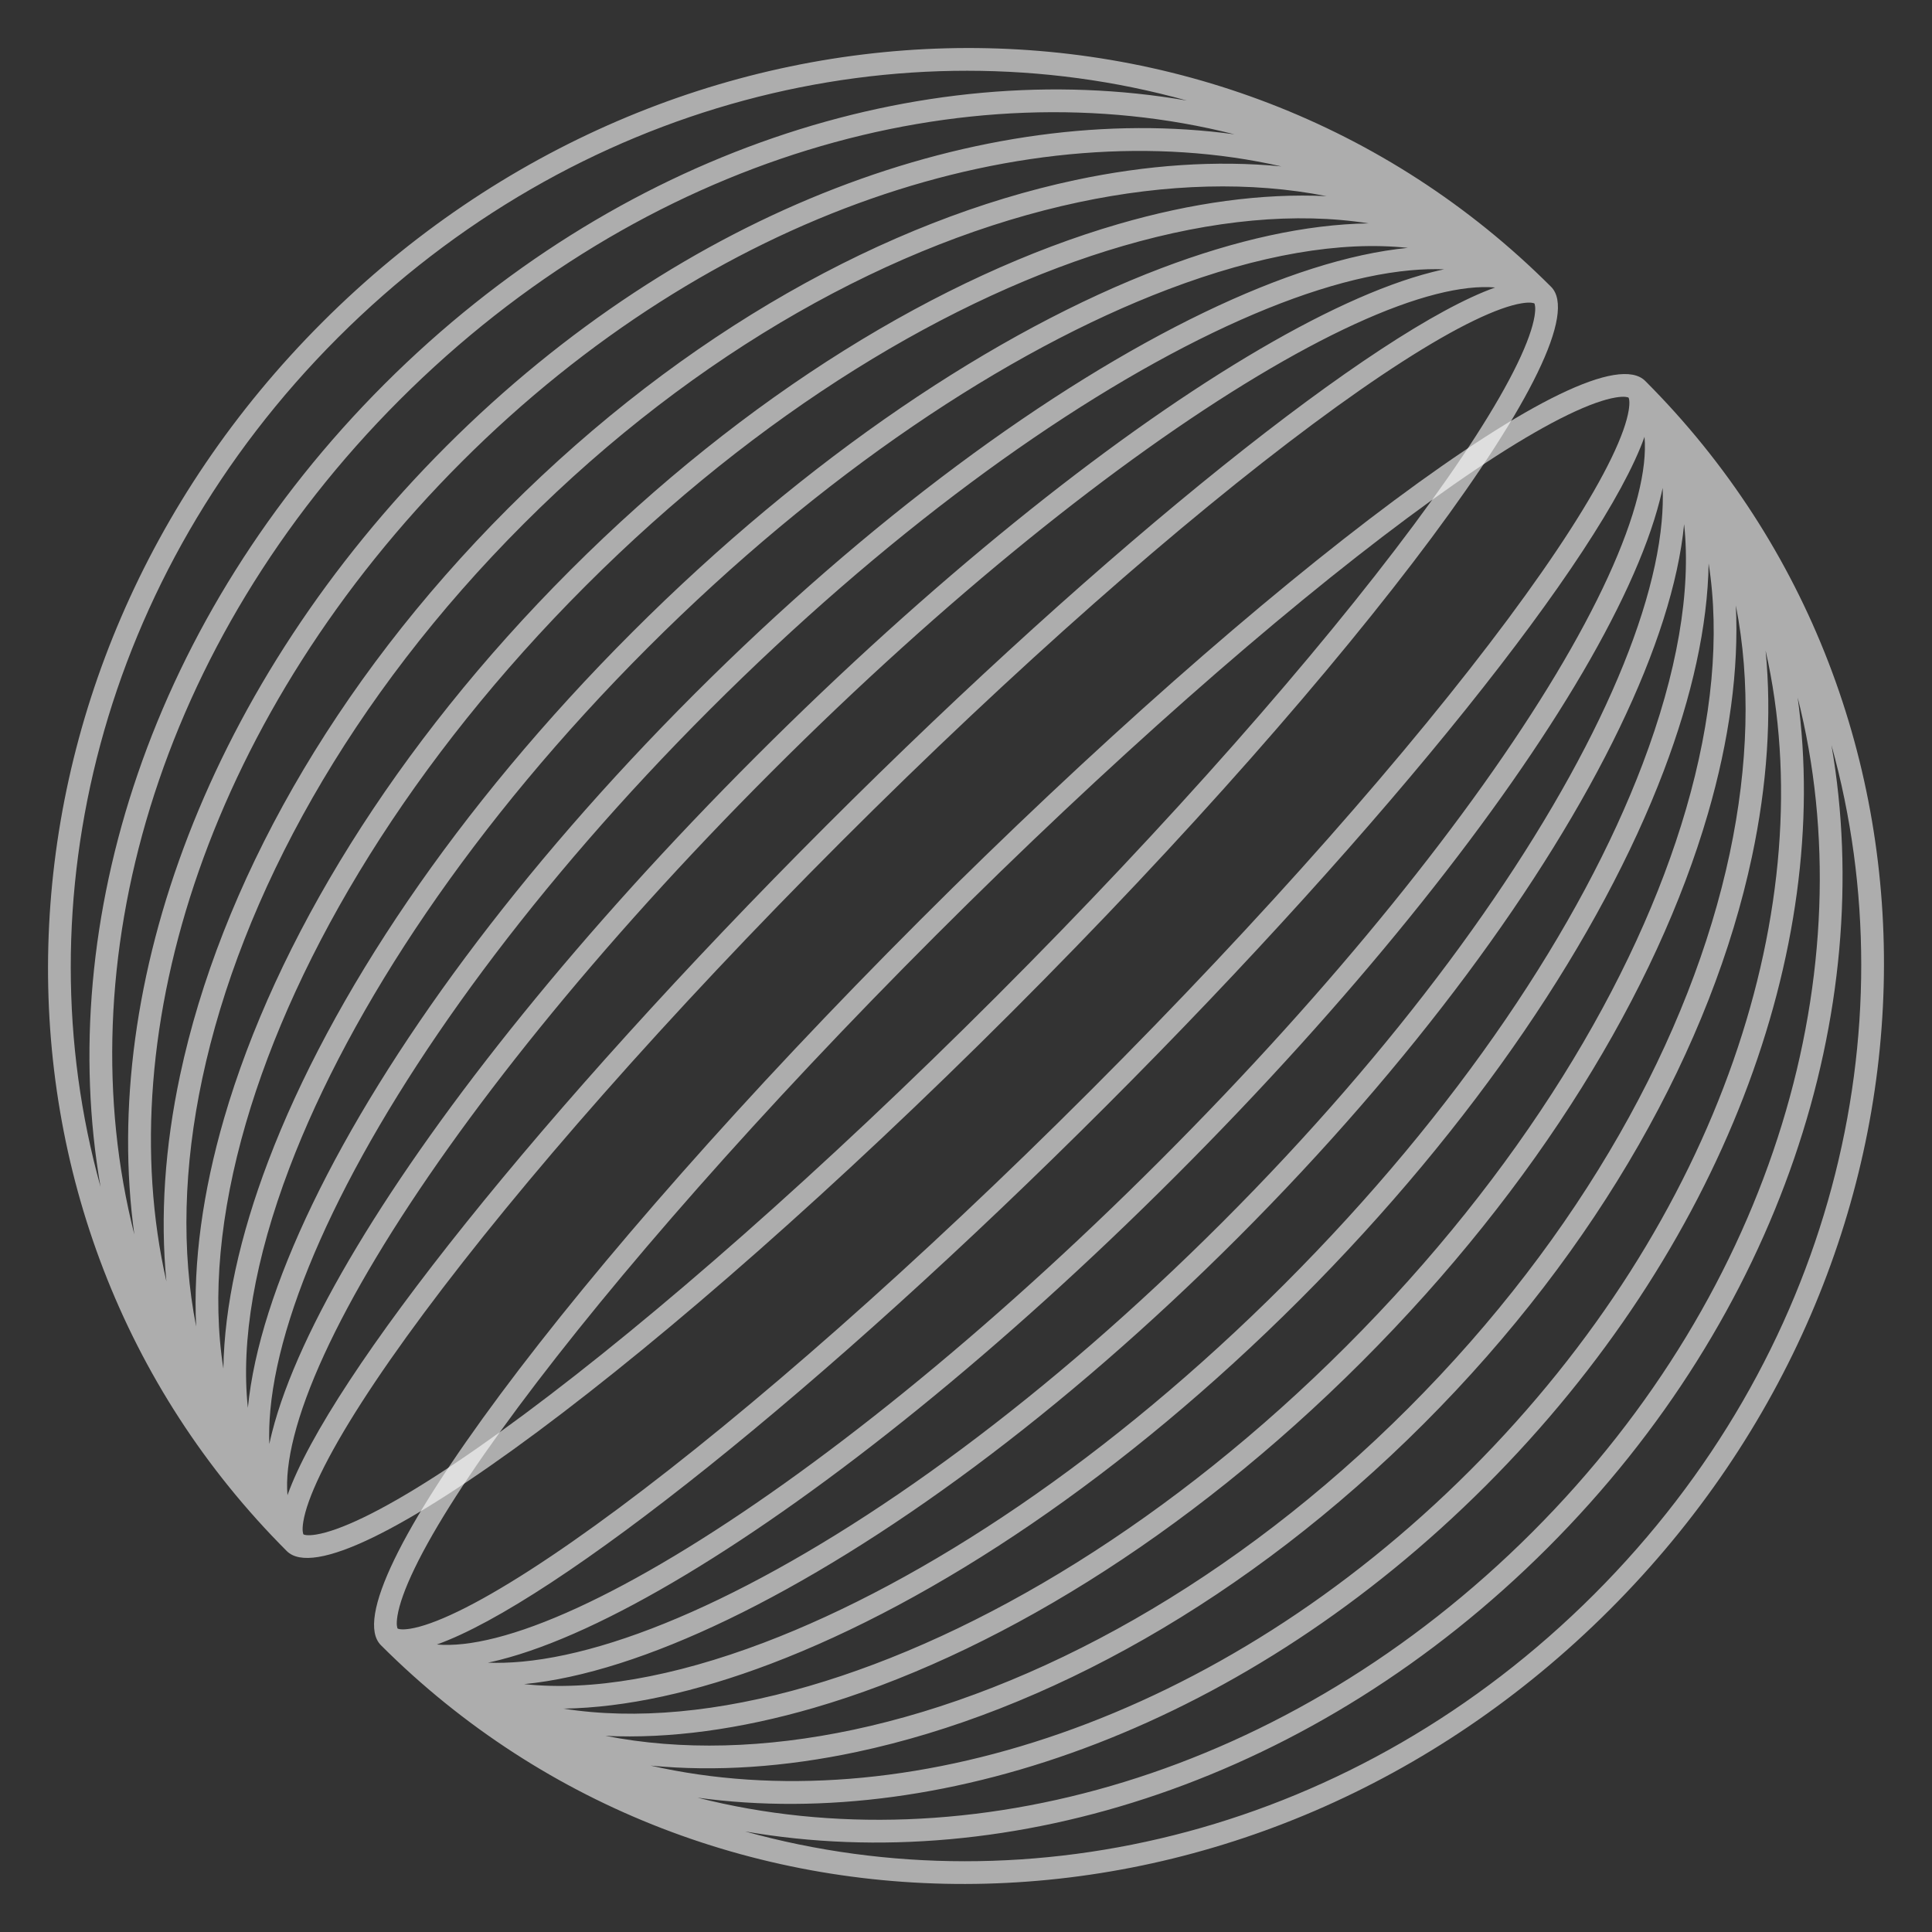 <svg width="212" height="212" viewBox="0 0 212 212" fill="none" xmlns="http://www.w3.org/2000/svg">
<rect x="0" y="0" width="212" height="212" fill="#333333" stroke="none"/>
<path fill-rule="evenodd" clip-rule="evenodd" d="M41.8 180.531C77.943 216.674 137.805 215.464 176.634 176.634C215.464 137.805 216.674 77.943 180.531 41.8C174.897 36.165 139.273 62.653 100.963 100.963C62.654 139.272 36.166 174.896 41.8 180.531ZM81.758 200.966C113.039 209.668 148.864 201.004 174.934 174.934C201.004 148.864 209.668 113.039 200.966 81.758C206.007 110.868 195.379 144.286 169.833 169.833C144.286 195.379 110.868 206.007 81.758 200.966ZM168.132 168.132C141.411 194.853 106.062 204.756 76.536 197.259C104.062 201.043 136.997 189.064 163.031 163.031C189.064 136.997 201.043 104.062 197.259 76.535C204.756 106.062 194.854 141.411 168.132 168.132ZM71.39 193.741C99.007 200.021 133.867 188.794 161.33 161.33C188.794 133.866 200.022 99.007 193.741 71.389C194.433 78.521 193.913 86.153 192.241 94.012C187.856 114.623 175.544 136.913 156.229 156.229C136.913 175.544 114.623 187.856 94.012 192.241C86.153 193.913 78.521 194.433 71.39 193.741ZM93.661 189.802C83.976 191.862 74.737 192.109 66.436 190.476C73.493 190.817 81.229 189.754 89.296 187.408C108.646 181.779 130.14 168.713 149.427 149.427C168.713 130.14 181.779 108.646 187.408 89.296C189.754 81.229 190.817 73.493 190.476 66.436C192.109 74.737 191.862 83.976 189.802 93.661C185.539 113.7 173.522 135.534 154.528 154.528C135.534 173.522 113.701 185.539 93.661 189.802ZM61.824 187.489C69.744 188.736 78.909 187.881 88.758 185.016C107.597 179.536 128.703 166.749 147.726 147.726C166.749 128.703 179.536 107.596 185.016 88.758C187.881 78.909 188.736 69.744 187.489 61.824C187.386 68.669 185.672 76.404 182.564 84.586C175.696 102.668 161.884 123.366 142.625 142.625C123.366 161.884 102.668 175.696 84.586 182.564C76.404 185.672 68.669 187.386 61.824 187.489ZM83.848 180.24C73.854 184.036 64.873 185.589 57.515 184.8C63.954 184.173 71.571 181.715 79.883 177.709C96.688 169.61 116.589 155.056 135.823 135.823C155.057 116.589 169.61 96.688 177.709 79.883C181.715 71.571 184.173 63.954 184.8 57.515C185.589 64.872 184.036 73.853 180.24 83.848C173.537 101.494 159.975 121.874 140.924 140.924C121.874 159.975 101.494 173.537 83.848 180.24ZM53.54 182.447C54.712 182.492 55.953 182.455 57.262 182.335C63.326 181.778 70.698 179.444 78.932 175.476C95.392 167.542 115.047 153.198 134.122 134.122C153.198 115.046 167.542 95.392 175.476 78.932C179.444 70.697 181.778 63.326 182.335 57.262C182.455 55.953 182.492 54.712 182.447 53.54C182.355 53.976 182.251 54.419 182.137 54.867C180.702 60.503 177.496 67.429 172.84 75.183C163.519 90.707 148.231 109.811 129.021 129.021C109.811 148.231 90.707 163.519 75.183 172.84C67.429 177.495 60.504 180.702 54.867 182.137C54.419 182.251 53.976 182.354 53.54 182.447ZM54.415 179.722C51.843 180.377 49.687 180.605 47.932 180.454C60.857 175.843 90.225 152.512 121.369 121.369C152.512 90.225 175.843 60.856 180.455 47.932C180.605 49.687 180.377 51.842 179.722 54.414C178.377 59.696 175.317 66.365 170.725 74.013C161.551 89.292 146.42 108.221 127.321 127.32C108.221 146.42 89.292 161.551 74.013 170.725C66.365 175.317 59.696 178.377 54.415 179.722ZM177.297 43.615C178.276 43.455 178.625 43.589 178.703 43.629C178.743 43.706 178.877 44.056 178.717 45.035C178.516 46.264 177.917 48.003 176.82 50.268C174.641 54.772 170.779 60.789 165.465 67.937C154.861 82.198 138.758 100.578 119.668 119.668C100.579 138.758 82.198 154.861 67.937 165.465C60.79 170.779 54.772 174.641 50.268 176.82C48.003 177.917 46.264 178.516 45.035 178.717C44.056 178.877 43.706 178.743 43.629 178.703C43.589 178.625 43.455 178.276 43.615 177.297C43.816 176.068 44.415 174.329 45.512 172.064C47.691 167.56 51.553 161.542 56.867 154.395C67.471 140.134 83.574 121.753 102.664 102.663C121.753 83.573 140.134 67.471 154.395 56.867C161.542 51.553 167.56 47.691 172.064 45.511C174.329 44.415 176.068 43.816 177.297 43.615Z" fill="white" fill-opacity="0.6"/>
<path fill-rule="evenodd" clip-rule="evenodd" d="M31.468 170.199C-4.674 134.057 -3.464 74.194 35.365 35.365C74.195 -3.464 134.057 -4.675 170.199 31.468C175.834 37.103 149.346 72.727 111.037 111.036C72.727 149.346 37.103 175.834 31.468 170.199ZM11.034 130.241C2.332 98.96 10.996 63.136 37.066 37.065C63.136 10.995 98.961 2.332 130.242 11.034C101.132 5.992 67.714 16.621 42.167 42.167C16.621 67.713 5.993 101.131 11.034 130.241ZM43.868 43.867C17.146 70.589 7.244 105.937 14.741 135.464C10.957 107.938 22.936 75.002 48.969 48.969C75.003 22.935 107.938 10.957 135.464 14.74C105.938 7.243 70.589 17.146 43.868 43.867ZM18.259 140.61C11.979 112.993 23.206 78.133 50.67 50.669C78.133 23.206 112.993 11.978 140.61 18.259C133.479 17.566 125.847 18.087 117.988 19.759C97.377 24.143 75.087 36.455 55.771 55.771C36.456 75.086 24.144 97.376 19.759 117.987C18.087 125.847 17.567 133.478 18.259 140.61ZM22.198 118.339C20.138 128.023 19.891 137.263 21.524 145.564C21.183 138.506 22.246 130.771 24.592 122.704C30.221 103.353 43.287 81.859 62.573 62.573C81.86 43.286 103.354 30.221 122.704 24.592C130.771 22.245 138.507 21.183 145.564 21.523C137.263 19.89 128.024 20.137 118.339 22.197C98.299 26.46 76.466 38.477 57.472 57.471C38.477 76.466 26.461 98.299 22.198 118.339ZM24.511 150.176C23.264 142.255 24.119 133.091 26.984 123.242C32.464 104.403 45.251 83.296 64.274 64.273C83.297 45.25 104.403 32.464 123.242 26.984C133.091 24.119 142.256 23.264 150.176 24.511C143.331 24.613 135.596 26.327 127.414 29.435C109.332 36.303 88.634 50.115 69.375 69.375C50.116 88.634 36.304 109.332 29.436 127.413C26.328 135.595 24.614 143.33 24.511 150.176ZM31.76 128.152C27.964 138.146 26.411 147.127 27.2 154.485C27.827 148.046 30.285 140.429 34.291 132.117C42.39 115.312 56.943 95.41 76.177 76.177C95.411 56.943 115.312 42.39 132.117 34.29C140.429 30.284 148.046 27.827 154.485 27.199C147.127 26.41 138.146 27.963 128.152 31.76C110.506 38.462 90.126 52.025 71.076 71.075C52.025 90.125 38.463 110.506 31.76 128.152ZM29.553 158.459C29.508 157.288 29.545 156.047 29.665 154.738C30.222 148.673 32.556 141.302 36.524 133.067C44.458 116.607 58.802 96.953 77.877 77.877C96.953 58.801 116.608 44.457 133.068 36.524C141.302 32.555 148.674 30.222 154.738 29.665C156.047 29.544 157.288 29.507 158.46 29.552C158.024 29.645 157.581 29.748 157.133 29.863C151.496 31.298 144.571 34.504 136.817 39.159C121.293 48.48 102.189 63.769 82.979 82.978C63.769 102.188 48.48 121.293 39.16 136.817C34.504 144.571 31.298 151.496 29.863 157.133C29.749 157.581 29.645 158.023 29.553 158.459ZM32.278 157.585C31.623 160.157 31.395 162.312 31.545 164.068C36.157 151.143 59.488 121.774 90.631 90.631C121.775 59.487 151.143 36.156 164.068 31.545C162.313 31.395 160.157 31.623 157.585 32.278C152.304 33.623 145.635 36.682 137.987 41.274C122.708 50.448 103.779 65.579 84.679 84.679C65.579 103.779 50.449 122.707 41.275 137.987C36.683 145.635 33.623 152.304 32.278 157.585ZM168.385 34.702C168.545 33.724 168.411 33.374 168.371 33.296C168.293 33.256 167.944 33.122 166.965 33.282C165.736 33.483 163.997 34.083 161.732 35.179C157.228 37.359 151.21 41.22 144.063 46.535C129.802 57.138 111.421 73.241 92.332 92.331C73.242 111.421 57.139 129.802 46.535 144.063C41.221 151.21 37.359 157.228 35.18 161.731C34.083 163.997 33.484 165.735 33.283 166.965C33.123 167.944 33.257 168.293 33.297 168.371C33.374 168.411 33.724 168.545 34.703 168.385C35.932 168.183 37.671 167.584 39.936 166.488C44.44 164.308 50.458 160.447 57.605 155.133C71.866 144.529 90.246 128.426 109.336 109.336C128.426 90.246 144.529 71.865 155.133 57.604C160.447 50.457 164.309 44.439 166.488 39.936C167.585 37.67 168.184 35.932 168.385 34.702Z" fill="white" fill-opacity="0.6"/>
</svg>
